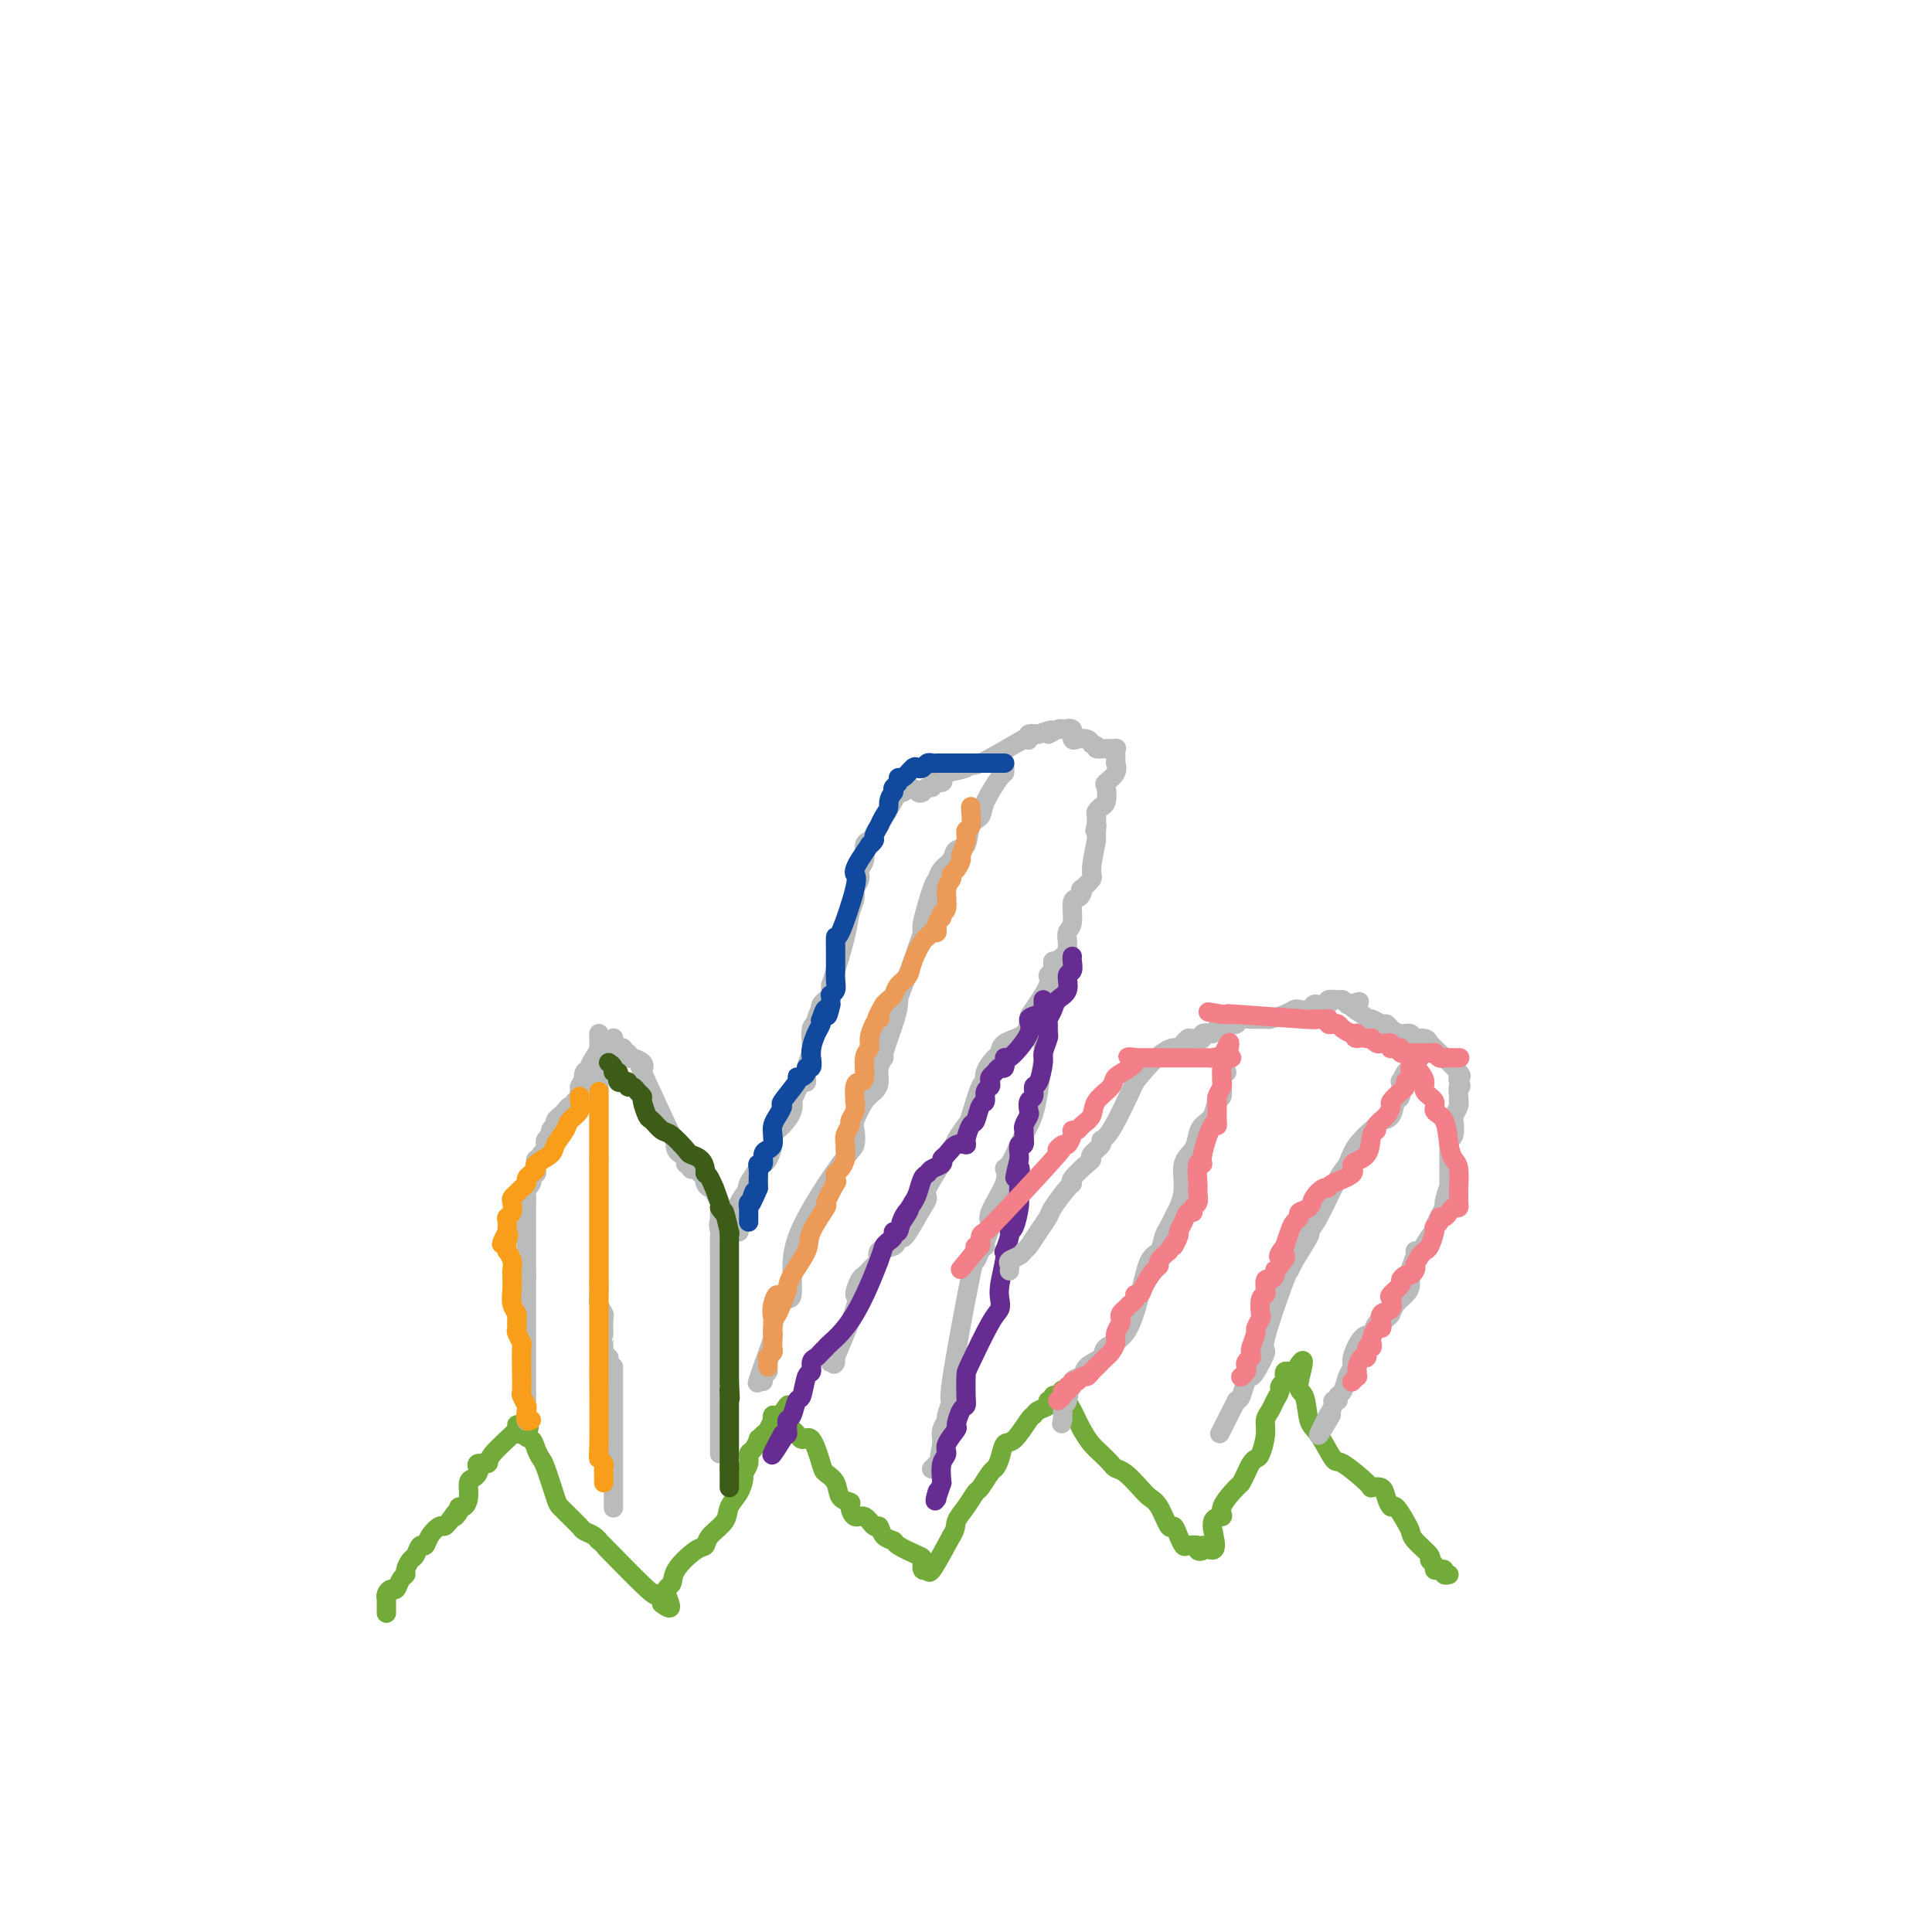 <svg viewBox='0 0 400 400' version='1.1' xmlns='http://www.w3.org/2000/svg' xmlns:xlink='http://www.w3.org/1999/xlink'><g fill='none' stroke='#73AB3A' stroke-width='4' stroke-linecap='round' stroke-linejoin='round'><path d='M80,334c-0.000,-0.341 -0.001,-0.683 0,-1c0.001,-0.317 0.003,-0.611 0,-1c-0.003,-0.389 -0.012,-0.873 0,-1c0.012,-0.127 0.044,0.103 0,0c-0.044,-0.103 -0.166,-0.539 0,-1c0.166,-0.461 0.618,-0.949 1,-1c0.382,-0.051 0.694,0.333 1,0c0.306,-0.333 0.607,-1.383 1,-2c0.393,-0.617 0.879,-0.800 1,-1c0.121,-0.200 -0.122,-0.416 0,-1c0.122,-0.584 0.609,-1.535 1,-2c0.391,-0.465 0.686,-0.444 1,-1c0.314,-0.556 0.647,-1.689 1,-2c0.353,-0.311 0.724,0.201 1,0c0.276,-0.201 0.455,-1.116 1,-2c0.545,-0.884 1.454,-1.738 2,-2c0.546,-0.262 0.727,0.068 1,0c0.273,-0.068 0.636,-0.534 1,-1'/><path d='M93,315c2.174,-3.123 1.108,-1.430 1,-1c-0.108,0.430 0.741,-0.403 1,-1c0.259,-0.597 -0.071,-0.958 0,-1c0.071,-0.042 0.545,0.234 1,0c0.455,-0.234 0.893,-0.980 1,-2c0.107,-1.020 -0.117,-2.316 0,-3c0.117,-0.684 0.575,-0.757 1,-1c0.425,-0.243 0.816,-0.656 1,-1c0.184,-0.344 0.159,-0.618 0,-1c-0.159,-0.382 -0.454,-0.873 0,-1c0.454,-0.127 1.656,0.109 2,0c0.344,-0.109 -0.171,-0.562 1,-2c1.171,-1.438 4.026,-3.860 5,-5c0.974,-1.140 0.065,-0.996 0,-1c-0.065,-0.004 0.713,-0.155 1,0c0.287,0.155 0.082,0.616 0,1c-0.082,0.384 -0.041,0.692 0,1'/><path d='M108,297c2.499,-2.821 1.246,-0.873 1,0c-0.246,0.873 0.515,0.672 1,1c0.485,0.328 0.692,1.186 1,2c0.308,0.814 0.715,1.583 1,2c0.285,0.417 0.447,0.483 1,2c0.553,1.517 1.495,4.487 2,6c0.505,1.513 0.572,1.571 1,2c0.428,0.429 1.216,1.230 2,2c0.784,0.770 1.564,1.508 2,2c0.436,0.492 0.527,0.739 1,1c0.473,0.261 1.327,0.535 2,1c0.673,0.465 1.165,1.122 1,1c-0.165,-0.122 -0.986,-1.024 1,1c1.986,2.024 6.781,6.973 9,9c2.219,2.027 1.863,1.131 2,1c0.137,-0.131 0.768,0.503 1,1c0.232,0.497 0.066,0.856 0,1c-0.066,0.144 -0.033,0.072 0,0'/><path d='M137,332c3.106,2.421 1.372,-0.527 1,-2c-0.372,-1.473 0.619,-1.472 1,-2c0.381,-0.528 0.151,-1.586 1,-3c0.849,-1.414 2.776,-3.183 4,-4c1.224,-0.817 1.746,-0.683 2,-1c0.254,-0.317 0.240,-1.087 1,-2c0.760,-0.913 2.294,-1.970 3,-3c0.706,-1.030 0.586,-2.033 1,-3c0.414,-0.967 1.364,-1.898 2,-3c0.636,-1.102 0.958,-2.374 1,-3c0.042,-0.626 -0.195,-0.606 0,-1c0.195,-0.394 0.822,-1.201 1,-2c0.178,-0.799 -0.093,-1.591 0,-2c0.093,-0.409 0.549,-0.437 1,-1c0.451,-0.563 0.895,-1.661 1,-2c0.105,-0.339 -0.129,0.082 0,0c0.129,-0.082 0.622,-0.667 1,-1c0.378,-0.333 0.640,-0.412 1,-1c0.360,-0.588 0.818,-1.683 1,-2c0.182,-0.317 0.087,0.146 0,0c-0.087,-0.146 -0.168,-0.899 0,-1c0.168,-0.101 0.584,0.449 1,1'/><path d='M161,294c3.844,-5.962 1.454,-1.868 1,0c-0.454,1.868 1.029,1.508 2,2c0.971,0.492 1.430,1.835 2,2c0.570,0.165 1.251,-0.849 2,0c0.749,0.849 1.567,3.562 2,5c0.433,1.438 0.479,1.602 1,2c0.521,0.398 1.515,1.029 2,2c0.485,0.971 0.461,2.282 1,3c0.539,0.718 1.639,0.841 2,1c0.361,0.159 -0.019,0.352 0,1c0.019,0.648 0.438,1.749 1,2c0.562,0.251 1.268,-0.350 2,0c0.732,0.350 1.488,1.651 2,2c0.512,0.349 0.778,-0.253 1,0c0.222,0.253 0.399,1.362 1,2c0.601,0.638 1.624,0.806 2,1c0.376,0.194 0.104,0.415 1,1c0.896,0.585 2.959,1.535 4,2c1.041,0.465 1.061,0.445 1,1c-0.061,0.555 -0.202,1.685 0,2c0.202,0.315 0.747,-0.184 1,0c0.253,0.184 0.215,1.053 1,0c0.785,-1.053 2.392,-4.026 4,-7'/><path d='M197,318c1.064,-1.628 0.723,-2.198 1,-3c0.277,-0.802 1.173,-1.835 2,-3c0.827,-1.165 1.584,-2.460 2,-3c0.416,-0.540 0.492,-0.324 1,-1c0.508,-0.676 1.447,-2.244 2,-3c0.553,-0.756 0.719,-0.700 1,-1c0.281,-0.300 0.677,-0.955 1,-2c0.323,-1.045 0.571,-2.479 1,-3c0.429,-0.521 1.037,-0.128 2,-1c0.963,-0.872 2.281,-3.008 3,-4c0.719,-0.992 0.838,-0.839 1,-1c0.162,-0.161 0.368,-0.635 1,-1c0.632,-0.365 1.689,-0.620 2,-1c0.311,-0.380 -0.123,-0.886 0,-1c0.123,-0.114 0.804,0.162 1,0c0.196,-0.162 -0.092,-0.762 0,-1c0.092,-0.238 0.565,-0.113 1,0c0.435,0.113 0.834,0.215 1,0c0.166,-0.215 0.100,-0.745 0,-1c-0.100,-0.255 -0.234,-0.234 0,0c0.234,0.234 0.836,0.682 1,1c0.164,0.318 -0.111,0.508 0,1c0.111,0.492 0.607,1.286 1,2c0.393,0.714 0.684,1.347 1,2c0.316,0.653 0.658,1.327 1,2'/><path d='M224,296c0.980,1.670 1.430,2.343 2,3c0.570,0.657 1.259,1.296 2,2c0.741,0.704 1.536,1.474 2,2c0.464,0.526 0.599,0.810 1,1c0.401,0.190 1.067,0.287 2,1c0.933,0.713 2.134,2.042 3,3c0.866,0.958 1.398,1.544 2,2c0.602,0.456 1.275,0.781 2,2c0.725,1.219 1.502,3.332 2,4c0.498,0.668 0.716,-0.109 1,0c0.284,0.109 0.636,1.105 1,2c0.364,0.895 0.742,1.691 1,2c0.258,0.309 0.395,0.133 1,0c0.605,-0.133 1.678,-0.221 2,0c0.322,0.221 -0.106,0.752 0,1c0.106,0.248 0.744,0.214 1,0c0.256,-0.214 0.128,-0.607 0,-1'/><path d='M249,320c4.187,2.912 2.154,-1.807 2,-4c-0.154,-2.193 1.569,-1.861 2,-2c0.431,-0.139 -0.432,-0.748 0,-2c0.432,-1.252 2.157,-3.148 3,-4c0.843,-0.852 0.803,-0.659 1,-1c0.197,-0.341 0.631,-1.214 1,-2c0.369,-0.786 0.672,-1.484 1,-2c0.328,-0.516 0.679,-0.848 1,-1c0.321,-0.152 0.610,-0.123 1,-1c0.390,-0.877 0.879,-2.658 1,-4c0.121,-1.342 -0.126,-2.243 0,-3c0.126,-0.757 0.626,-1.370 1,-2c0.374,-0.630 0.622,-1.278 1,-2c0.378,-0.722 0.886,-1.518 1,-2c0.114,-0.482 -0.165,-0.650 0,-1c0.165,-0.350 0.776,-0.882 1,-1c0.224,-0.118 0.063,0.179 0,0c-0.063,-0.179 -0.028,-0.832 0,-1c0.028,-0.168 0.049,0.151 0,0c-0.049,-0.151 -0.167,-0.771 0,-1c0.167,-0.229 0.619,-0.065 1,0c0.381,0.065 0.690,0.033 1,0'/><path d='M268,284c3.116,-5.224 1.406,-0.285 1,2c-0.406,2.285 0.493,1.915 1,3c0.507,1.085 0.624,3.625 1,5c0.376,1.375 1.013,1.584 2,3c0.987,1.416 2.324,4.038 3,5c0.676,0.962 0.692,0.263 2,1c1.308,0.737 3.909,2.910 5,4c1.091,1.090 0.673,1.099 1,1c0.327,-0.099 1.401,-0.304 2,0c0.599,0.304 0.724,1.117 1,2c0.276,0.883 0.701,1.835 1,2c0.299,0.165 0.470,-0.457 1,0c0.530,0.457 1.419,1.992 2,3c0.581,1.008 0.853,1.488 1,2c0.147,0.512 0.168,1.055 1,2c0.832,0.945 2.474,2.292 3,3c0.526,0.708 -0.065,0.777 0,1c0.065,0.223 0.787,0.599 1,1c0.213,0.401 -0.083,0.825 0,1c0.083,0.175 0.544,0.099 1,0c0.456,-0.099 0.906,-0.222 1,0c0.094,0.222 -0.167,0.791 0,1c0.167,0.209 0.762,0.060 1,0c0.238,-0.060 0.119,-0.030 0,0'/></g>
<g fill='none' stroke='#BABBBB' stroke-width='4' stroke-linecap='round' stroke-linejoin='round'><path d='M109,294c0.000,0.172 0.000,0.344 0,0c0.000,-0.344 0.000,-1.206 0,-2c0.000,-0.794 -0.000,-1.522 0,-2c0.000,-0.478 -0.000,-0.706 0,-1c0.000,-0.294 0.000,-0.653 0,-1c-0.000,-0.347 -0.000,-0.684 0,-1c0.000,-0.316 0.000,-0.613 0,-1c0.000,-0.387 0.000,-0.863 0,-1c-0.000,-0.137 -0.000,0.065 0,0c0.000,-0.065 0.000,-0.399 0,-1c-0.000,-0.601 0.000,-1.471 0,-2c-0.000,-0.529 0.000,-0.719 0,-1c0.000,-0.281 0.000,-0.653 0,-1c0.000,-0.347 -0.000,-0.670 0,-1c0.000,-0.330 0.000,-0.666 0,-1c0.000,-0.334 0.000,-0.665 0,-1c0.000,-0.335 0.000,-0.675 0,-1c0.000,-0.325 0.000,-0.635 0,-1c0.000,-0.365 0.000,-0.784 0,-1c0.000,-0.216 0.000,-0.229 0,-1c0.000,-0.771 0.000,-2.301 0,-3c0.000,-0.699 0.000,-0.569 0,-1c0.000,-0.431 0.000,-1.425 0,-2c0.000,-0.575 0.000,-0.732 0,-1c0.000,-0.268 -0.000,-0.648 0,-1c0.000,-0.352 0.000,-0.676 0,-1'/><path d='M109,264c0.000,-4.897 0.000,-2.139 0,-1c0.000,1.139 -0.000,0.661 0,0c0.000,-0.661 -0.000,-1.503 0,-2c0.000,-0.497 0.000,-0.647 0,-1c-0.000,-0.353 -0.000,-0.908 0,-1c0.000,-0.092 0.000,0.279 0,0c0.000,-0.279 0.000,-1.208 0,-2c-0.000,-0.792 -0.000,-1.447 0,-2c0.000,-0.553 0.000,-1.004 0,-2c-0.000,-0.996 0.000,-2.537 0,-3c-0.000,-0.463 0.000,0.154 0,0c0.000,-0.154 0.000,-1.077 0,-2'/><path d='M109,248c-0.060,-2.879 -0.208,-2.077 0,-2c0.208,0.077 0.774,-0.570 1,-1c0.226,-0.430 0.113,-0.641 0,-1c-0.113,-0.359 -0.226,-0.866 0,-1c0.226,-0.134 0.792,0.104 1,0c0.208,-0.104 0.060,-0.549 0,-1c-0.060,-0.451 -0.031,-0.909 0,-1c0.031,-0.091 0.065,0.183 0,0c-0.065,-0.183 -0.228,-0.824 0,-1c0.228,-0.176 0.846,0.111 1,0c0.154,-0.111 -0.156,-0.621 0,-1c0.156,-0.379 0.778,-0.626 1,-1c0.222,-0.374 0.044,-0.873 0,-1c-0.044,-0.127 0.044,0.120 0,0c-0.044,-0.120 -0.222,-0.606 0,-1c0.222,-0.394 0.843,-0.697 1,-1c0.157,-0.303 -0.151,-0.606 0,-1c0.151,-0.394 0.762,-0.879 1,-1c0.238,-0.121 0.105,0.121 0,0c-0.105,-0.121 -0.182,-0.606 0,-1c0.182,-0.394 0.622,-0.698 1,-1c0.378,-0.302 0.693,-0.602 1,-1c0.307,-0.398 0.604,-0.893 1,-1c0.396,-0.107 0.891,0.176 1,0c0.109,-0.176 -0.167,-0.810 0,-1c0.167,-0.190 0.776,0.064 1,0c0.224,-0.064 0.064,-0.447 0,-1c-0.064,-0.553 -0.032,-1.277 0,-2'/><path d='M120,225c1.945,-3.661 1.309,-1.313 1,-1c-0.309,0.313 -0.289,-1.411 0,-2c0.289,-0.589 0.848,-0.045 1,0c0.152,0.045 -0.103,-0.410 0,-1c0.103,-0.590 0.563,-1.317 1,-2c0.437,-0.683 0.849,-1.324 1,-2c0.151,-0.676 0.040,-1.387 0,-2c-0.040,-0.613 -0.011,-1.130 0,-1c0.011,0.130 0.003,0.905 0,1c-0.003,0.095 -0.001,-0.491 0,0c0.001,0.491 0.000,2.059 0,3c-0.000,0.941 -0.000,1.254 0,2c0.000,0.746 0.000,1.923 0,3c-0.000,1.077 -0.000,2.054 0,3c0.000,0.946 0.000,1.862 0,2c-0.000,0.138 -0.000,-0.503 0,0c0.000,0.503 0.000,2.151 0,3c-0.000,0.849 -0.000,0.899 0,1c0.000,0.101 0.000,0.254 0,1c-0.000,0.746 -0.000,2.085 0,3c0.000,0.915 0.000,1.404 0,2c-0.000,0.596 -0.000,1.298 0,2'/><path d='M124,240c0.000,4.267 0.000,2.435 0,2c-0.000,-0.435 -0.000,0.526 0,1c0.000,0.474 0.000,0.461 0,1c-0.000,0.539 -0.000,1.629 0,2c0.000,0.371 0.000,0.025 0,0c-0.000,-0.025 -0.000,0.273 0,1c0.000,0.727 0.000,1.882 0,3c-0.000,1.118 -0.000,2.197 0,3c0.000,0.803 0.000,1.328 0,2c-0.000,0.672 -0.000,1.489 0,2c0.000,0.511 0.000,0.716 0,1c-0.000,0.284 -0.000,0.646 0,1c0.000,0.354 0.000,0.700 0,1c-0.000,0.300 -0.001,0.555 0,1c0.001,0.445 0.004,1.079 0,2c-0.004,0.921 -0.015,2.128 0,3c0.015,0.872 0.057,1.408 0,2c-0.057,0.592 -0.211,1.240 0,2c0.211,0.760 0.789,1.632 1,2c0.211,0.368 0.057,0.231 0,1c-0.057,0.769 -0.015,2.444 0,3c0.015,0.556 0.004,-0.006 0,0c-0.004,0.006 -0.002,0.580 0,1c0.002,0.420 0.004,0.686 0,1c-0.004,0.314 -0.015,0.676 0,1c0.015,0.324 0.057,0.612 0,1c-0.057,0.388 -0.211,0.878 0,1c0.211,0.122 0.789,-0.122 1,0c0.211,0.122 0.057,0.610 0,1c-0.057,0.390 -0.016,0.683 0,1c0.016,0.317 0.008,0.659 0,1'/><path d='M126,284c0.309,7.062 0.083,2.718 0,1c-0.083,-1.718 -0.022,-0.811 0,0c0.022,0.811 0.006,1.524 0,2c-0.006,0.476 -0.002,0.715 0,1c0.002,0.285 0.000,0.615 0,1c-0.000,0.385 -0.000,0.824 0,1c0.000,0.176 0.000,0.088 0,0'/><path d='M127,215c0.033,-0.084 0.065,-0.167 0,0c-0.065,0.167 -0.229,0.585 0,1c0.229,0.415 0.850,0.828 1,1c0.150,0.172 -0.171,0.102 0,0c0.171,-0.102 0.835,-0.237 1,0c0.165,0.237 -0.168,0.848 0,1c0.168,0.152 0.837,-0.153 1,0c0.163,0.153 -0.179,0.764 0,1c0.179,0.236 0.881,0.096 1,0c0.119,-0.096 -0.344,-0.147 0,0c0.344,0.147 1.494,0.493 2,1c0.506,0.507 0.367,1.175 0,1c-0.367,-0.175 -0.962,-1.193 0,1c0.962,2.193 3.481,7.596 6,13'/><path d='M139,235c2.094,3.499 1.331,2.248 1,2c-0.331,-0.248 -0.228,0.508 0,1c0.228,0.492 0.583,0.719 1,1c0.417,0.281 0.896,0.615 1,1c0.104,0.385 -0.165,0.821 0,1c0.165,0.179 0.766,0.099 1,0c0.234,-0.099 0.100,-0.219 0,0c-0.100,0.219 -0.167,0.776 0,1c0.167,0.224 0.567,0.116 1,0c0.433,-0.116 0.900,-0.239 1,0c0.100,0.239 -0.167,0.838 0,1c0.167,0.162 0.767,-0.115 1,0c0.233,0.115 0.100,0.621 0,1c-0.100,0.379 -0.167,0.630 0,1c0.167,0.370 0.566,0.860 1,1c0.434,0.140 0.901,-0.069 1,0c0.099,0.069 -0.170,0.416 0,1c0.170,0.584 0.777,1.404 1,2c0.223,0.596 0.060,0.968 0,1c-0.060,0.032 -0.017,-0.277 0,0c0.017,0.277 0.009,1.138 0,2'/><path d='M149,252c1.547,2.737 0.415,1.081 0,1c-0.415,-0.081 -0.111,1.414 0,2c0.111,0.586 0.030,0.264 0,1c-0.030,0.736 -0.008,2.532 0,4c0.008,1.468 0.002,2.609 0,3c-0.002,0.391 -0.001,0.031 0,1c0.001,0.969 0.000,3.267 0,4c-0.000,0.733 -0.000,-0.100 0,0c0.000,0.100 0.000,1.132 0,2c-0.000,0.868 -0.000,1.571 0,2c0.000,0.429 0.000,0.584 0,1c-0.000,0.416 -0.000,1.094 0,2c0.000,0.906 0.000,2.042 0,3c-0.000,0.958 -0.000,1.740 0,2c0.000,0.260 0.000,-0.001 0,1c-0.000,1.001 -0.000,3.266 0,4c0.000,0.734 0.000,-0.062 0,0c-0.000,0.062 -0.000,0.984 0,2c0.000,1.016 0.000,2.128 0,3c-0.000,0.872 -0.000,1.504 0,2c0.000,0.496 0.000,0.854 0,2c-0.000,1.146 -0.000,3.078 0,4c0.000,0.922 0.000,0.835 0,1c-0.000,0.165 -0.000,0.583 0,1c0.000,0.417 0.000,0.833 0,1c-0.000,0.167 0.000,0.083 0,0'/><path d='M127,283c0.000,0.307 0.000,0.614 0,1c0.000,0.386 -0.000,0.851 0,1c0.000,0.149 0.000,-0.016 0,0c-0.000,0.016 0.000,0.215 0,1c0.000,0.785 -0.000,2.155 0,3c0.000,0.845 0.000,1.163 0,1c-0.000,-0.163 0.000,-0.809 0,0c0.000,0.809 -0.000,3.071 0,4c0.000,0.929 0.000,0.525 0,1c-0.000,0.475 0.000,1.829 0,3c0.000,1.171 0.000,2.159 0,3c0.000,0.841 -0.000,1.536 0,2c0.000,0.464 0.000,0.698 0,1c0.000,0.302 -0.000,0.672 0,1c0.000,0.328 0.000,0.613 0,1c0.000,0.387 0.000,0.876 0,1c0.000,0.124 0.000,-0.117 0,0c0.000,0.117 0.000,0.592 0,1c0.000,0.408 0.000,0.750 0,1c0.000,0.250 0.000,0.407 0,1c0.000,0.593 0.000,1.621 0,2c0.000,0.379 -0.000,0.108 0,0c0.000,-0.108 0.000,-0.054 0,0'/><path d='M153,255c-0.001,0.030 -0.002,0.060 0,0c0.002,-0.060 0.008,-0.209 0,-1c-0.008,-0.791 -0.030,-2.222 0,-3c0.030,-0.778 0.111,-0.903 0,-1c-0.111,-0.097 -0.415,-0.166 0,-1c0.415,-0.834 1.550,-2.433 2,-3c0.450,-0.567 0.214,-0.100 0,0c-0.214,0.100 -0.407,-0.165 0,-1c0.407,-0.835 1.414,-2.240 2,-3c0.586,-0.760 0.751,-0.874 1,-1c0.249,-0.126 0.582,-0.263 1,-1c0.418,-0.737 0.922,-2.073 1,-3c0.078,-0.927 -0.268,-1.446 0,-2c0.268,-0.554 1.150,-1.145 2,-2c0.850,-0.855 1.668,-1.974 2,-3c0.332,-1.026 0.179,-1.958 0,-2c-0.179,-0.042 -0.384,0.806 0,0c0.384,-0.806 1.357,-3.264 2,-4c0.643,-0.736 0.956,0.251 1,0c0.044,-0.251 -0.182,-1.741 0,-3c0.182,-1.259 0.770,-2.286 1,-3c0.230,-0.714 0.100,-1.115 0,-2c-0.100,-0.885 -0.172,-2.253 0,-3c0.172,-0.747 0.586,-0.874 1,-1'/><path d='M169,212c2.415,-6.831 0.454,-2.407 0,-1c-0.454,1.407 0.600,-0.201 1,-1c0.400,-0.799 0.146,-0.788 0,-1c-0.146,-0.212 -0.183,-0.648 0,-1c0.183,-0.352 0.585,-0.619 1,-1c0.415,-0.381 0.843,-0.875 1,-1c0.157,-0.125 0.042,0.120 0,0c-0.042,-0.120 -0.012,-0.606 0,-1c0.012,-0.394 0.006,-0.697 0,-1'/><path d='M172,204c1.100,-3.241 2.351,-7.344 3,-10c0.649,-2.656 0.695,-3.867 1,-5c0.305,-1.133 0.870,-2.189 1,-3c0.130,-0.811 -0.176,-1.377 0,-2c0.176,-0.623 0.835,-1.304 1,-2c0.165,-0.696 -0.162,-1.406 0,-2c0.162,-0.594 0.815,-1.071 1,-2c0.185,-0.929 -0.099,-2.308 0,-3c0.099,-0.692 0.579,-0.696 1,-1c0.421,-0.304 0.783,-0.906 2,-3c1.217,-2.094 3.289,-5.679 4,-7c0.711,-1.321 0.060,-0.377 0,0c-0.060,0.377 0.470,0.189 1,0'/><path d='M187,164c1.853,-1.697 2.487,-0.440 3,0c0.513,0.440 0.906,0.061 1,0c0.094,-0.061 -0.111,0.195 0,0c0.111,-0.195 0.537,-0.840 1,-1c0.463,-0.160 0.961,0.164 1,0c0.039,-0.164 -0.382,-0.817 0,-1c0.382,-0.183 1.567,0.103 2,0c0.433,-0.103 0.115,-0.597 0,-1c-0.115,-0.403 -0.026,-0.715 1,-1c1.026,-0.285 2.989,-0.542 4,-1c1.011,-0.458 1.070,-1.117 1,-1c-0.070,0.117 -0.269,1.008 2,0c2.269,-1.008 7.006,-3.917 9,-5c1.994,-1.083 1.246,-0.342 1,0c-0.246,0.342 0.011,0.284 0,0c-0.011,-0.284 -0.289,-0.796 0,-1c0.289,-0.204 1.144,-0.102 2,0'/><path d='M215,152c4.670,-1.793 2.346,-0.277 2,0c-0.346,0.277 1.284,-0.686 2,-1c0.716,-0.314 0.516,0.021 1,0c0.484,-0.021 1.653,-0.399 2,0c0.347,0.399 -0.128,1.575 0,2c0.128,0.425 0.857,0.100 1,0c0.143,-0.100 -0.302,0.025 0,0c0.302,-0.025 1.351,-0.199 2,0c0.649,0.199 0.900,0.771 1,1c0.100,0.229 0.050,0.114 0,0'/><path d='M226,154c1.839,0.537 0.938,0.879 1,1c0.062,0.121 1.088,0.021 2,0c0.912,-0.021 1.708,0.037 2,0c0.292,-0.037 0.078,-0.169 0,0c-0.078,0.169 -0.019,0.639 0,1c0.019,0.361 -0.002,0.612 0,1c0.002,0.388 0.029,0.914 0,1c-0.029,0.086 -0.112,-0.268 0,0c0.112,0.268 0.418,1.158 0,2c-0.418,0.842 -1.561,1.636 -2,2c-0.439,0.364 -0.174,0.297 0,1c0.174,0.703 0.257,2.177 0,3c-0.257,0.823 -0.853,0.994 -1,1c-0.147,0.006 0.157,-0.153 0,0c-0.157,0.153 -0.774,0.618 -1,1c-0.226,0.382 -0.061,0.680 0,1c0.061,0.320 0.017,0.663 0,1c-0.017,0.337 -0.009,0.669 0,1'/><path d='M227,171c-0.619,2.121 -0.166,0.424 0,0c0.166,-0.424 0.045,0.424 0,1c-0.045,0.576 -0.013,0.879 0,1c0.013,0.121 0.006,0.061 0,0'/><path d='M227,174c-0.483,2.372 -0.966,4.743 -1,6c-0.034,1.257 0.380,1.398 0,2c-0.380,0.602 -1.556,1.664 -2,2c-0.444,0.336 -0.156,-0.054 0,0c0.156,0.054 0.182,0.552 0,1c-0.182,0.448 -0.570,0.845 -1,1c-0.430,0.155 -0.900,0.069 -1,1c-0.100,0.931 0.170,2.879 0,4c-0.170,1.121 -0.780,1.413 -1,2c-0.220,0.587 -0.049,1.467 0,2c0.049,0.533 -0.024,0.720 0,1c0.024,0.280 0.146,0.655 0,1c-0.146,0.345 -0.560,0.660 -1,1c-0.440,0.340 -0.906,0.706 -1,1c-0.094,0.294 0.185,0.516 0,1c-0.185,0.484 -0.833,1.229 -1,2c-0.167,0.771 0.148,1.567 0,2c-0.148,0.433 -0.758,0.501 -1,2c-0.242,1.499 -0.117,4.428 0,6c0.117,1.572 0.227,1.785 0,2c-0.227,0.215 -0.792,0.431 -1,1c-0.208,0.569 -0.058,1.492 0,2c0.058,0.508 0.026,0.600 0,1c-0.026,0.400 -0.045,1.108 0,1c0.045,-0.108 0.156,-1.031 0,0c-0.156,1.031 -0.578,4.015 -1,7'/><path d='M215,226c-0.711,4.574 -1.487,6.009 -2,7c-0.513,0.991 -0.761,1.539 -1,2c-0.239,0.461 -0.468,0.834 -1,2c-0.532,1.166 -1.367,3.126 -2,4c-0.633,0.874 -1.063,0.661 -1,1c0.063,0.339 0.620,1.229 0,3c-0.620,1.771 -2.418,4.423 -3,6c-0.582,1.577 0.050,2.079 0,3c-0.050,0.921 -0.784,2.261 -1,3c-0.216,0.739 0.084,0.876 0,1c-0.084,0.124 -0.554,0.233 -1,1c-0.446,0.767 -0.870,2.192 -1,2c-0.130,-0.192 0.033,-2.000 -1,3c-1.033,5.000 -3.261,16.809 -4,22c-0.739,5.191 0.012,3.763 0,4c-0.012,0.237 -0.788,2.140 -1,3c-0.212,0.860 0.139,0.678 0,1c-0.139,0.322 -0.769,1.148 -1,2c-0.231,0.852 -0.062,1.729 0,2c0.062,0.271 0.018,-0.066 0,0c-0.018,0.066 -0.009,0.533 0,1'/><path d='M195,299c-0.924,5.305 -0.232,1.067 0,0c0.232,-1.067 0.006,1.038 0,2c-0.006,0.962 0.208,0.780 0,1c-0.208,0.220 -0.839,0.843 -1,1c-0.161,0.157 0.149,-0.150 0,0c-0.149,0.150 -0.757,0.757 -1,1c-0.243,0.243 -0.122,0.121 0,0'/><path d='M208,158c-0.007,0.305 -0.014,0.610 0,1c0.014,0.390 0.049,0.865 0,1c-0.049,0.135 -0.183,-0.068 -1,1c-0.817,1.068 -2.317,3.409 -3,5c-0.683,1.591 -0.549,2.432 -1,3c-0.451,0.568 -1.486,0.862 -2,2c-0.514,1.138 -0.505,3.121 -1,4c-0.495,0.879 -1.493,0.653 -2,1c-0.507,0.347 -0.522,1.267 -1,2c-0.478,0.733 -1.420,1.280 -2,2c-0.580,0.720 -0.800,1.614 -1,2c-0.200,0.386 -0.382,0.265 -1,2c-0.618,1.735 -1.674,5.327 -2,7c-0.326,1.673 0.078,1.428 0,2c-0.078,0.572 -0.636,1.962 -1,3c-0.364,1.038 -0.532,1.725 -1,3c-0.468,1.275 -1.234,3.137 -2,5'/><path d='M187,204c-1.162,3.465 -1.067,2.128 -1,2c0.067,-0.128 0.105,0.951 0,2c-0.105,1.049 -0.353,2.066 -1,4c-0.647,1.934 -1.692,4.784 -2,6c-0.308,1.216 0.122,0.799 0,1c-0.122,0.201 -0.797,1.020 -1,2c-0.203,0.980 0.064,2.120 0,3c-0.064,0.880 -0.461,1.500 -1,2c-0.539,0.500 -1.220,0.880 -2,2c-0.780,1.120 -1.659,2.978 -2,4c-0.341,1.022 -0.144,1.206 0,2c0.144,0.794 0.235,2.199 0,3c-0.235,0.801 -0.797,0.998 -3,4c-2.203,3.002 -6.047,8.808 -8,13c-1.953,4.192 -2.016,6.770 -2,9c0.016,2.230 0.109,4.114 0,5c-0.109,0.886 -0.421,0.775 -1,1c-0.579,0.225 -1.426,0.787 -2,2c-0.574,1.213 -0.876,3.078 -1,4c-0.124,0.922 -0.072,0.902 0,1c0.072,0.098 0.163,0.314 0,1c-0.163,0.686 -0.582,1.843 -1,3'/><path d='M159,280c-4.327,11.952 -1.145,3.833 0,1c1.145,-2.833 0.254,-0.381 0,1c-0.254,1.381 0.128,1.690 0,2c-0.128,0.310 -0.765,0.622 -1,1c-0.235,0.378 -0.067,0.822 0,1c0.067,0.178 0.034,0.089 0,0'/><path d='M218,199c-0.036,0.334 -0.073,0.667 0,1c0.073,0.333 0.254,0.665 0,1c-0.254,0.335 -0.944,0.674 -1,1c-0.056,0.326 0.521,0.639 0,2c-0.521,1.361 -2.139,3.769 -3,5c-0.861,1.231 -0.964,1.284 -1,2c-0.036,0.716 -0.003,2.096 -1,3c-0.997,0.904 -3.023,1.332 -4,2c-0.977,0.668 -0.905,1.574 -1,2c-0.095,0.426 -0.358,0.370 -1,1c-0.642,0.630 -1.662,1.946 -2,3c-0.338,1.054 0.008,1.847 0,2c-0.008,0.153 -0.369,-0.334 -1,1c-0.631,1.334 -1.531,4.488 -2,6c-0.469,1.512 -0.509,1.381 -1,2c-0.491,0.619 -1.435,1.990 -2,3c-0.565,1.010 -0.751,1.661 -1,2c-0.249,0.339 -0.560,0.366 -1,1c-0.440,0.634 -1.010,1.874 -1,2c0.010,0.126 0.601,-0.863 0,0c-0.601,0.863 -2.392,3.579 -3,5c-0.608,1.421 -0.031,1.549 0,2c0.031,0.451 -0.485,1.226 -1,2'/><path d='M191,250c-5.025,8.992 -4.088,5.972 -4,5c0.088,-0.972 -0.672,0.106 -1,1c-0.328,0.894 -0.224,1.606 -1,2c-0.776,0.394 -2.431,0.471 -3,1c-0.569,0.529 -0.052,1.512 0,2c0.052,0.488 -0.360,0.482 -1,1c-0.640,0.518 -1.507,1.559 -2,2c-0.493,0.441 -0.611,0.282 -1,1c-0.389,0.718 -1.050,2.311 -1,3c0.050,0.689 0.812,0.472 0,3c-0.812,2.528 -3.197,7.801 -4,10c-0.803,2.199 -0.024,1.323 0,1c0.024,-0.323 -0.707,-0.092 -1,0c-0.293,0.092 -0.146,0.046 0,0'/></g>
<g fill='none' stroke='#672C91' stroke-width='4' stroke-linecap='round' stroke-linejoin='round'><path d='M222,198c-0.034,0.206 -0.069,0.411 0,1c0.069,0.589 0.240,1.561 0,2c-0.240,0.439 -0.891,0.345 -1,1c-0.109,0.655 0.325,2.058 0,3c-0.325,0.942 -1.408,1.423 -2,2c-0.592,0.577 -0.694,1.252 -1,2c-0.306,0.748 -0.818,1.570 -1,2c-0.182,0.430 -0.034,0.469 0,1c0.034,0.531 -0.046,1.554 0,2c0.046,0.446 0.219,0.314 0,1c-0.219,0.686 -0.828,2.191 -1,3c-0.172,0.809 0.094,0.923 0,2c-0.094,1.077 -0.547,3.119 -1,4c-0.453,0.881 -0.905,0.602 -1,1c-0.095,0.398 0.167,1.472 0,2c-0.167,0.528 -0.763,0.509 -1,1c-0.237,0.491 -0.116,1.492 0,2c0.116,0.508 0.228,0.522 0,1c-0.228,0.478 -0.797,1.419 -1,2c-0.203,0.581 -0.040,0.803 0,1c0.040,0.197 -0.042,0.368 0,1c0.042,0.632 0.207,1.726 0,2c-0.207,0.274 -0.787,-0.272 -1,0c-0.213,0.272 -0.061,1.364 0,2c0.061,0.636 0.030,0.818 0,1'/><path d='M211,240c-1.703,6.813 -0.459,2.845 0,2c0.459,-0.845 0.133,1.434 0,3c-0.133,1.566 -0.073,2.420 0,3c0.073,0.580 0.159,0.885 0,2c-0.159,1.115 -0.565,3.040 -1,4c-0.435,0.960 -0.900,0.954 -1,1c-0.100,0.046 0.166,0.144 0,1c-0.166,0.856 -0.763,2.470 -1,3c-0.237,0.530 -0.115,-0.023 0,0c0.115,0.023 0.223,0.623 0,2c-0.223,1.377 -0.778,3.532 -1,5c-0.222,1.468 -0.112,2.250 0,3c0.112,0.750 0.226,1.468 0,2c-0.226,0.532 -0.792,0.878 -2,3c-1.208,2.122 -3.058,6.019 -4,8c-0.942,1.981 -0.975,2.044 -1,3c-0.025,0.956 -0.043,2.803 0,4c0.043,1.197 0.147,1.742 0,2c-0.147,0.258 -0.546,0.229 -1,1c-0.454,0.771 -0.962,2.340 -1,3c-0.038,0.660 0.396,0.409 0,1c-0.396,0.591 -1.622,2.024 -2,3c-0.378,0.976 0.090,1.493 0,2c-0.090,0.507 -0.740,1.002 -1,2c-0.260,0.998 -0.130,2.499 0,4'/><path d='M195,307c-2.083,6.274 -1.292,2.958 -1,2c0.292,-0.958 0.083,0.440 0,1c-0.083,0.560 -0.042,0.280 0,0'/><path d='M216,207c-0.012,0.335 -0.024,0.670 0,1c0.024,0.330 0.083,0.654 0,1c-0.083,0.346 -0.310,0.714 -1,1c-0.690,0.286 -1.844,0.491 -2,1c-0.156,0.509 0.687,1.323 0,3c-0.687,1.677 -2.905,4.218 -4,5c-1.095,0.782 -1.068,-0.194 -1,0c0.068,0.194 0.176,1.557 0,2c-0.176,0.443 -0.634,-0.036 -1,0c-0.366,0.036 -0.638,0.586 -1,1c-0.362,0.414 -0.814,0.693 -1,1c-0.186,0.307 -0.105,0.643 0,1c0.105,0.357 0.235,0.734 0,1c-0.235,0.266 -0.836,0.423 -1,1c-0.164,0.577 0.110,1.576 0,2c-0.110,0.424 -0.602,0.272 -1,1c-0.398,0.728 -0.701,2.337 -1,3c-0.299,0.663 -0.594,0.381 -1,1c-0.406,0.619 -0.922,2.141 -1,3c-0.078,0.859 0.282,1.056 0,1c-0.282,-0.056 -1.207,-0.366 -2,0c-0.793,0.366 -1.455,1.408 -2,2c-0.545,0.592 -0.972,0.734 -1,1c-0.028,0.266 0.343,0.655 0,1c-0.343,0.345 -1.401,0.645 -2,1c-0.599,0.355 -0.738,0.765 -1,1c-0.262,0.235 -0.648,0.294 -1,1c-0.352,0.706 -0.672,2.059 -1,3c-0.328,0.941 -0.664,1.471 -1,2'/><path d='M189,249c-4.354,6.939 -1.740,3.288 -1,2c0.740,-1.288 -0.393,-0.213 -1,1c-0.607,1.213 -0.688,2.563 -1,3c-0.312,0.437 -0.854,-0.039 -1,0c-0.146,0.039 0.105,0.592 0,1c-0.105,0.408 -0.564,0.670 -1,1c-0.436,0.330 -0.848,0.729 -1,1c-0.152,0.271 -0.044,0.415 -1,3c-0.956,2.585 -2.977,7.610 -5,11c-2.023,3.390 -4.049,5.145 -5,6c-0.951,0.855 -0.828,0.811 -1,1c-0.172,0.189 -0.637,0.611 -1,1c-0.363,0.389 -0.622,0.746 -1,1c-0.378,0.254 -0.875,0.405 -1,1c-0.125,0.595 0.121,1.634 0,2c-0.121,0.366 -0.611,0.059 -1,1c-0.389,0.941 -0.679,3.131 -1,4c-0.321,0.869 -0.675,0.418 -1,1c-0.325,0.582 -0.622,2.198 -1,3c-0.378,0.802 -0.836,0.789 -1,1c-0.164,0.211 -0.034,0.644 0,1c0.034,0.356 -0.029,0.634 0,1c0.029,0.366 0.151,0.819 0,1c-0.151,0.181 -0.576,0.091 -1,0'/><path d='M162,297c-4.200,7.689 -1.200,2.911 0,1c1.200,-1.911 0.600,-0.956 0,0'/></g>
<g fill='none' stroke='#EC9A57' stroke-width='4' stroke-linecap='round' stroke-linejoin='round'><path d='M201,167c-0.033,0.103 -0.065,0.206 0,1c0.065,0.794 0.228,2.277 0,3c-0.228,0.723 -0.849,0.684 -1,1c-0.151,0.316 0.166,0.988 0,2c-0.166,1.012 -0.814,2.365 -1,3c-0.186,0.635 0.090,0.552 0,1c-0.090,0.448 -0.545,1.427 -1,2c-0.455,0.573 -0.911,0.741 -1,1c-0.089,0.259 0.187,0.609 0,1c-0.187,0.391 -0.839,0.825 -1,2c-0.161,1.175 0.168,3.093 0,4c-0.168,0.907 -0.832,0.802 -1,1c-0.168,0.198 0.162,0.698 0,1c-0.162,0.302 -0.816,0.407 -1,1c-0.184,0.593 0.101,1.674 0,2c-0.101,0.326 -0.589,-0.103 -1,0c-0.411,0.103 -0.744,0.737 -1,1c-0.256,0.263 -0.436,0.154 -1,1c-0.564,0.846 -1.513,2.646 -2,4c-0.487,1.354 -0.512,2.261 -1,3c-0.488,0.739 -1.440,1.312 -2,2c-0.560,0.688 -0.728,1.493 -1,2c-0.272,0.507 -0.649,0.716 -1,1c-0.351,0.284 -0.675,0.642 -1,1'/><path d='M183,208c-2.249,3.779 -1.372,3.226 -1,3c0.372,-0.226 0.239,-0.123 0,0c-0.239,0.123 -0.585,0.268 -1,1c-0.415,0.732 -0.899,2.052 -1,3c-0.101,0.948 0.179,1.522 0,2c-0.179,0.478 -0.818,0.858 -1,2c-0.182,1.142 0.095,3.047 0,4c-0.095,0.953 -0.560,0.955 -1,1c-0.440,0.045 -0.854,0.135 -1,1c-0.146,0.865 -0.024,2.507 0,3c0.024,0.493 -0.050,-0.164 0,0c0.050,0.164 0.224,1.147 0,2c-0.224,0.853 -0.845,1.576 -1,2c-0.155,0.424 0.155,0.550 0,1c-0.155,0.450 -0.776,1.223 -1,2c-0.224,0.777 -0.050,1.556 0,2c0.050,0.444 -0.025,0.552 0,1c0.025,0.448 0.150,1.235 0,2c-0.150,0.765 -0.574,1.507 -1,2c-0.426,0.493 -0.855,0.736 -1,1c-0.145,0.264 -0.008,0.550 0,1c0.008,0.450 -0.114,1.065 0,1c0.114,-0.065 0.464,-0.809 0,0c-0.464,0.809 -1.742,3.172 -2,4c-0.258,0.828 0.506,0.123 0,1c-0.506,0.877 -2.280,3.338 -3,5c-0.720,1.662 -0.386,2.524 -1,4c-0.614,1.476 -2.175,3.564 -3,5c-0.825,1.436 -0.912,2.218 -1,3'/><path d='M163,267c-3.486,9.566 -2.202,3.979 -2,2c0.202,-1.979 -0.678,-0.352 -1,1c-0.322,1.352 -0.085,2.428 0,3c0.085,0.572 0.019,0.641 0,1c-0.019,0.359 0.009,1.010 0,2c-0.009,0.990 -0.055,2.321 0,3c0.055,0.679 0.211,0.708 0,1c-0.211,0.292 -0.789,0.849 -1,1c-0.211,0.151 -0.057,-0.104 0,0c0.057,0.104 0.015,0.566 0,1c-0.015,0.434 -0.004,0.838 0,1c0.004,0.162 0.002,0.081 0,0'/></g>
<g fill='none' stroke='#11499F' stroke-width='4' stroke-linecap='round' stroke-linejoin='round'><path d='M208,158c-0.356,0.000 -0.711,0.000 -1,0c-0.289,-0.000 -0.510,-0.000 -1,0c-0.490,0.000 -1.248,0.000 -2,0c-0.752,-0.000 -1.497,-0.000 -2,0c-0.503,0.000 -0.764,0.000 -1,0c-0.236,-0.000 -0.445,-0.000 -1,0c-0.555,0.000 -1.454,0.000 -2,0c-0.546,-0.000 -0.738,-0.000 -1,0c-0.262,0.000 -0.595,0.000 -1,0c-0.405,-0.000 -0.882,-0.001 -1,0c-0.118,0.001 0.123,0.004 0,0c-0.123,-0.004 -0.611,-0.015 -1,0c-0.389,0.015 -0.681,0.054 -1,0c-0.319,-0.054 -0.666,-0.203 -1,0c-0.334,0.203 -0.654,0.757 -1,1c-0.346,0.243 -0.719,0.173 -1,0c-0.281,-0.173 -0.471,-0.450 -1,0c-0.529,0.450 -1.396,1.626 -2,2c-0.604,0.374 -0.945,-0.054 -1,0c-0.055,0.054 0.178,0.592 0,1c-0.178,0.408 -0.765,0.688 -1,1c-0.235,0.312 -0.117,0.656 0,1'/><path d='M185,164c-1.266,1.521 -0.932,2.323 -1,3c-0.068,0.677 -0.539,1.228 -1,2c-0.461,0.772 -0.912,1.767 -1,2c-0.088,0.233 0.189,-0.294 0,0c-0.189,0.294 -0.842,1.409 -1,2c-0.158,0.591 0.178,0.659 0,1c-0.178,0.341 -0.872,0.956 -1,1c-0.128,0.044 0.308,-0.483 0,0c-0.308,0.483 -1.361,1.977 -2,3c-0.639,1.023 -0.865,1.574 -1,2c-0.135,0.426 -0.180,0.727 0,1c0.180,0.273 0.584,0.517 0,3c-0.584,2.483 -2.156,7.206 -3,9c-0.844,1.794 -0.958,0.658 -1,1c-0.042,0.342 -0.010,2.161 0,3c0.010,0.839 -0.001,0.698 0,1c0.001,0.302 0.014,1.047 0,2c-0.014,0.953 -0.056,2.115 0,3c0.056,0.885 0.211,1.494 0,2c-0.211,0.506 -0.789,0.909 -1,1c-0.211,0.091 -0.057,-0.129 0,0c0.057,0.129 0.016,0.608 0,1c-0.016,0.392 -0.008,0.696 0,1'/><path d='M172,208c-0.940,4.279 -0.791,1.477 -1,1c-0.209,-0.477 -0.778,1.370 -1,2c-0.222,0.630 -0.098,0.041 0,0c0.098,-0.041 0.171,0.466 0,1c-0.171,0.534 -0.586,1.095 -1,2c-0.414,0.905 -0.828,2.154 -1,3c-0.172,0.846 -0.101,1.288 0,2c0.101,0.712 0.233,1.693 0,2c-0.233,0.307 -0.830,-0.062 -1,0c-0.170,0.062 0.086,0.553 0,1c-0.086,0.447 -0.516,0.850 -1,1c-0.484,0.150 -1.022,0.046 -1,0c0.022,-0.046 0.605,-0.035 0,1c-0.605,1.035 -2.397,3.092 -3,4c-0.603,0.908 -0.017,0.667 0,1c0.017,0.333 -0.534,1.241 -1,2c-0.466,0.759 -0.847,1.368 -1,2c-0.153,0.632 -0.078,1.287 0,2c0.078,0.713 0.161,1.483 0,2c-0.161,0.517 -0.565,0.782 -1,1c-0.435,0.218 -0.901,0.391 -1,1c-0.099,0.609 0.170,1.655 0,2c-0.170,0.345 -0.778,-0.010 -1,0c-0.222,0.010 -0.060,0.384 0,1c0.060,0.616 0.016,1.474 0,2c-0.016,0.526 -0.005,0.722 0,1c0.005,0.278 0.002,0.639 0,1'/><path d='M157,246c-2.563,6.056 -1.471,2.196 -1,1c0.471,-1.196 0.322,0.271 0,1c-0.322,0.729 -0.818,0.720 -1,1c-0.182,0.280 -0.049,0.849 0,1c0.049,0.151 0.013,-0.117 0,0c-0.013,0.117 -0.003,0.619 0,1c0.003,0.381 0.001,0.641 0,1c-0.001,0.359 -0.000,0.817 0,1c0.000,0.183 0.000,0.092 0,0'/></g>
<g fill='none' stroke='#F99E1B' stroke-width='4' stroke-linecap='round' stroke-linejoin='round'><path d='M124,226c0.000,0.358 0.000,0.715 0,1c0.000,0.285 0.000,0.497 0,1c-0.000,0.503 0.000,1.296 0,2c0.000,0.704 0.000,1.320 0,3c0.000,1.680 0.000,4.426 0,6c-0.000,1.574 0.000,1.978 0,2c0.000,0.022 0.000,-0.339 0,0c0.000,0.339 0.000,1.377 0,2c-0.000,0.623 0.000,0.832 0,1c0.000,0.168 -0.000,0.294 0,1c0.000,0.706 0.000,1.991 0,3c0.000,1.009 0.000,1.741 0,2c-0.000,0.259 0.000,0.043 0,1c-0.000,0.957 -0.000,3.086 0,4c0.000,0.914 0.000,0.611 0,1c0.000,0.389 -0.000,1.469 0,2c0.000,0.531 0.000,0.512 0,1c0.000,0.488 -0.000,1.481 0,2c0.000,0.519 0.000,0.563 0,1c0.000,0.437 -0.000,1.268 0,2c0.000,0.732 0.000,1.366 0,2'/><path d='M124,266c-0.000,6.534 -0.000,2.868 0,2c0.000,-0.868 0.000,1.063 0,2c-0.000,0.937 -0.000,0.881 0,1c0.000,0.119 0.000,0.413 0,1c-0.000,0.587 -0.000,1.467 0,2c0.000,0.533 0.000,0.720 0,1c-0.000,0.280 -0.000,0.655 0,1c0.000,0.345 0.000,0.661 0,1c-0.000,0.339 -0.000,0.703 0,1c0.000,0.297 0.000,0.529 0,1c-0.000,0.471 -0.001,1.183 0,2c0.001,0.817 0.004,1.738 0,2c-0.004,0.262 -0.015,-0.137 0,3c0.015,3.137 0.057,9.810 0,13c-0.057,3.190 -0.211,2.896 0,3c0.211,0.104 0.789,0.606 1,1c0.211,0.394 0.057,0.680 0,1c-0.057,0.320 -0.015,0.673 0,1c0.015,0.327 0.004,0.626 0,1c-0.004,0.374 -0.001,0.821 0,1c0.001,0.179 0.001,0.089 0,0'/><path d='M120,227c-0.057,0.246 -0.114,0.492 0,1c0.114,0.508 0.398,1.276 0,2c-0.398,0.724 -1.477,1.402 -2,2c-0.523,0.598 -0.489,1.116 -1,2c-0.511,0.884 -1.565,2.135 -2,3c-0.435,0.865 -0.250,1.345 -1,2c-0.750,0.655 -2.435,1.485 -3,2c-0.565,0.515 -0.011,0.715 0,1c0.011,0.285 -0.522,0.654 -1,1c-0.478,0.346 -0.902,0.670 -1,1c-0.098,0.330 0.131,0.665 0,1c-0.131,0.335 -0.623,0.671 -1,1c-0.377,0.329 -0.641,0.652 -1,1c-0.359,0.348 -0.814,0.723 -1,1c-0.186,0.277 -0.102,0.458 0,1c0.102,0.542 0.223,1.444 0,2c-0.223,0.556 -0.791,0.765 -1,1c-0.209,0.235 -0.060,0.496 0,1c0.060,0.504 0.030,1.252 0,2'/><path d='M105,255c-2.319,4.532 -0.618,1.861 0,1c0.618,-0.861 0.151,0.088 0,1c-0.151,0.912 0.012,1.787 0,2c-0.012,0.213 -0.199,-0.235 0,0c0.199,0.235 0.784,1.155 1,2c0.216,0.845 0.062,1.617 0,2c-0.062,0.383 -0.031,0.378 0,1c0.031,0.622 0.061,1.873 0,3c-0.061,1.127 -0.214,2.132 0,3c0.214,0.868 0.793,1.599 1,2c0.207,0.401 0.041,0.471 0,1c-0.041,0.529 0.041,1.516 0,2c-0.041,0.484 -0.207,0.466 0,1c0.207,0.534 0.787,1.619 1,2c0.213,0.381 0.061,0.057 0,1c-0.061,0.943 -0.030,3.155 0,5c0.030,1.845 0.060,3.325 0,4c-0.060,0.675 -0.208,0.545 0,1c0.208,0.455 0.774,1.495 1,2c0.226,0.505 0.112,0.476 0,1c-0.112,0.524 -0.222,1.603 0,2c0.222,0.397 0.778,0.114 1,0c0.222,-0.114 0.111,-0.057 0,0'/></g>
<g fill='none' stroke='#3D5C18' stroke-width='4' stroke-linecap='round' stroke-linejoin='round'><path d='M126,220c0.453,0.301 0.906,0.601 1,1c0.094,0.399 -0.172,0.895 0,1c0.172,0.105 0.782,-0.182 1,0c0.218,0.182 0.043,0.834 0,1c-0.043,0.166 0.045,-0.153 0,0c-0.045,0.153 -0.223,0.777 0,1c0.223,0.223 0.847,0.045 1,0c0.153,-0.045 -0.167,0.043 0,0c0.167,-0.043 0.819,-0.218 1,0c0.181,0.218 -0.110,0.830 0,1c0.110,0.170 0.621,-0.101 1,0c0.379,0.101 0.625,0.575 1,1c0.375,0.425 0.877,0.801 1,1c0.123,0.199 -0.134,0.222 0,1c0.134,0.778 0.660,2.310 1,3c0.340,0.690 0.496,0.538 1,1c0.504,0.462 1.357,1.537 2,2c0.643,0.463 1.076,0.313 2,1c0.924,0.687 2.338,2.213 3,3c0.662,0.787 0.571,0.837 1,1c0.429,0.163 1.376,0.440 2,1c0.624,0.560 0.924,1.404 1,2c0.076,0.596 -0.072,0.943 0,1c0.072,0.057 0.366,-0.177 1,1c0.634,1.177 1.610,3.765 2,5c0.390,1.235 0.195,1.118 0,1'/><path d='M149,250c0.785,1.527 0.746,0.344 1,1c0.254,0.656 0.800,3.150 1,4c0.200,0.850 0.054,0.058 0,0c-0.054,-0.058 -0.014,0.620 0,1c0.014,0.380 0.004,0.461 0,1c-0.004,0.539 -0.001,1.535 0,2c0.001,0.465 0.000,0.400 0,1c-0.000,0.600 -0.000,1.866 0,3c0.000,1.134 0.000,2.135 0,3c-0.000,0.865 -0.000,1.594 0,2c0.000,0.406 0.000,0.491 0,1c-0.000,0.509 -0.000,1.443 0,2c0.000,0.557 0.000,0.738 0,1c-0.000,0.262 -0.000,0.606 0,1c0.000,0.394 0.000,0.839 0,1c-0.000,0.161 -0.000,0.040 0,1c0.000,0.960 0.000,3.003 0,4c-0.000,0.997 -0.000,0.950 0,1c0.000,0.050 0.000,0.199 0,1c-0.000,0.801 -0.000,2.254 0,3c0.000,0.746 0.000,0.785 0,1c-0.000,0.215 -0.000,0.608 0,1'/><path d='M151,286c0.309,5.974 0.083,2.910 0,2c-0.083,-0.910 -0.022,0.335 0,1c0.022,0.665 0.006,0.749 0,1c-0.006,0.251 -0.002,0.670 0,1c0.002,0.330 0.000,0.571 0,1c-0.000,0.429 -0.000,1.046 0,2c0.000,0.954 0.000,2.245 0,3c-0.000,0.755 -0.000,0.975 0,1c0.000,0.025 0.000,-0.143 0,0c-0.000,0.143 -0.000,0.598 0,1c0.000,0.402 0.000,0.751 0,1c-0.000,0.249 -0.000,0.397 0,1c0.000,0.603 0.000,1.662 0,2c-0.000,0.338 -0.000,-0.046 0,0c0.000,0.046 0.000,0.523 0,1'/><path d='M151,304c0.000,3.193 0.000,2.175 0,2c0.000,-0.175 0.000,0.491 0,1c0.000,0.509 0.000,0.860 0,1c0.000,0.140 0.000,0.070 0,0'/></g>
<g fill='none' stroke='#BABBBB' stroke-width='4' stroke-linecap='round' stroke-linejoin='round'><path d='M209,263c-0.014,0.089 -0.029,0.178 0,0c0.029,-0.178 0.101,-0.624 0,-1c-0.101,-0.376 -0.375,-0.684 0,-1c0.375,-0.316 1.400,-0.641 2,-1c0.600,-0.359 0.775,-0.751 1,-1c0.225,-0.249 0.501,-0.354 1,-1c0.499,-0.646 1.220,-1.833 2,-3c0.780,-1.167 1.618,-2.314 2,-3c0.382,-0.686 0.309,-0.912 1,-2c0.691,-1.088 2.147,-3.037 3,-4c0.853,-0.963 1.102,-0.940 1,-1c-0.102,-0.060 -0.555,-0.205 0,-1c0.555,-0.795 2.120,-2.241 3,-3c0.880,-0.759 1.077,-0.830 1,-1c-0.077,-0.170 -0.427,-0.438 0,-1c0.427,-0.562 1.630,-1.419 2,-2c0.370,-0.581 -0.093,-0.887 0,-1c0.093,-0.113 0.741,-0.032 2,-2c1.259,-1.968 3.130,-5.984 5,-10'/><path d='M235,224c5.996,-7.631 7.985,-7.207 9,-7c1.015,0.207 1.056,0.199 1,0c-0.056,-0.199 -0.208,-0.589 0,-1c0.208,-0.411 0.778,-0.842 1,-1c0.222,-0.158 0.097,-0.043 0,0c-0.097,0.043 -0.165,0.012 0,0c0.165,-0.012 0.565,-0.007 1,0c0.435,0.007 0.907,0.016 1,0c0.093,-0.016 -0.191,-0.056 0,0c0.191,0.056 0.859,0.207 1,0c0.141,-0.207 -0.245,-0.774 0,-1c0.245,-0.226 1.123,-0.113 2,0'/><path d='M251,214c2.670,-1.714 1.345,-0.999 1,-1c-0.345,-0.001 0.290,-0.718 1,-1c0.710,-0.282 1.493,-0.128 2,0c0.507,0.128 0.736,0.231 1,0c0.264,-0.231 0.564,-0.797 1,-1c0.436,-0.203 1.010,-0.044 2,0c0.990,0.044 2.397,-0.027 3,0c0.603,0.027 0.403,0.152 1,0c0.597,-0.152 1.991,-0.580 3,-1c1.009,-0.420 1.632,-0.830 2,-1c0.368,-0.170 0.479,-0.098 1,0c0.521,0.098 1.450,0.224 2,0c0.550,-0.224 0.720,-0.796 1,-1c0.280,-0.204 0.670,-0.040 1,0c0.330,0.040 0.599,-0.042 1,0c0.401,0.042 0.933,0.210 1,0c0.067,-0.210 -0.333,-0.799 0,-1c0.333,-0.201 1.397,-0.016 2,0c0.603,0.016 0.744,-0.138 1,0c0.256,0.138 0.628,0.569 1,1'/><path d='M279,208c4.451,-1.032 1.577,-0.612 1,0c-0.577,0.612 1.141,1.417 2,2c0.859,0.583 0.859,0.943 1,1c0.141,0.057 0.422,-0.191 1,0c0.578,0.191 1.454,0.821 2,1c0.546,0.179 0.761,-0.091 1,0c0.239,0.091 0.501,0.545 1,1c0.499,0.455 1.234,0.911 2,1c0.766,0.089 1.563,-0.187 2,0c0.437,0.187 0.514,0.839 1,1c0.486,0.161 1.380,-0.168 2,0c0.620,0.168 0.965,0.833 1,1c0.035,0.167 -0.239,-0.165 1,1c1.239,1.165 3.992,3.828 5,5c1.008,1.172 0.271,0.854 0,1c-0.271,0.146 -0.078,0.756 0,1c0.078,0.244 0.039,0.122 0,0'/><path d='M302,224c0.929,1.360 0.250,0.758 0,1c-0.250,0.242 -0.071,1.326 0,2c0.071,0.674 0.033,0.938 0,1c-0.033,0.062 -0.060,-0.078 0,0c0.060,0.078 0.209,0.374 0,1c-0.209,0.626 -0.774,1.583 -1,2c-0.226,0.417 -0.113,0.293 0,1c0.113,0.707 0.226,2.245 0,3c-0.226,0.755 -0.793,0.727 -1,1c-0.207,0.273 -0.056,0.847 0,1c0.056,0.153 0.015,-0.114 0,0c-0.015,0.114 -0.004,0.608 0,1c0.004,0.392 0.001,0.682 0,1c-0.001,0.318 -0.000,0.662 0,1c0.000,0.338 0.000,0.668 0,1c-0.000,0.332 -0.000,0.666 0,1c0.000,0.334 0.000,0.667 0,1c-0.000,0.333 -0.000,0.667 0,1c0.000,0.333 0.000,0.667 0,1c-0.000,0.333 -0.000,0.667 0,1'/><path d='M300,246c-0.240,3.221 0.161,0.274 0,0c-0.161,-0.274 -0.882,2.123 -1,3c-0.118,0.877 0.368,0.232 0,1c-0.368,0.768 -1.591,2.948 -2,4c-0.409,1.052 -0.003,0.977 0,1c0.003,0.023 -0.395,0.144 -1,1c-0.605,0.856 -1.415,2.445 -2,3c-0.585,0.555 -0.943,0.074 -1,0c-0.057,-0.074 0.189,0.259 0,1c-0.189,0.741 -0.811,1.891 -1,3c-0.189,1.109 0.055,2.177 0,3c-0.055,0.823 -0.409,1.401 -1,2c-0.591,0.599 -1.419,1.220 -2,2c-0.581,0.780 -0.914,1.719 -1,2c-0.086,0.281 0.077,-0.096 0,0c-0.077,0.096 -0.392,0.666 -1,1c-0.608,0.334 -1.507,0.432 -2,1c-0.493,0.568 -0.580,1.607 -1,2c-0.420,0.393 -1.173,0.140 -2,1c-0.827,0.860 -1.728,2.832 -2,4c-0.272,1.168 0.086,1.532 0,2c-0.086,0.468 -0.616,1.039 -1,2c-0.384,0.961 -0.624,2.312 -1,3c-0.376,0.688 -0.889,0.714 -1,1c-0.111,0.286 0.180,0.834 0,1c-0.180,0.166 -0.832,-0.048 -1,0c-0.168,0.048 0.147,0.359 0,1c-0.147,0.641 -0.756,1.612 -1,2c-0.244,0.388 -0.122,0.194 0,0'/><path d='M275,293c-3.889,7.533 -1.111,2.867 0,1c1.111,-1.867 0.556,-0.933 0,0'/><path d='M292,219c-0.022,-0.214 -0.045,-0.428 0,0c0.045,0.428 0.156,1.499 0,2c-0.156,0.501 -0.581,0.433 -1,1c-0.419,0.567 -0.832,1.770 -1,2c-0.168,0.230 -0.091,-0.513 0,0c0.091,0.513 0.196,2.282 0,3c-0.196,0.718 -0.693,0.386 -1,1c-0.307,0.614 -0.425,2.175 -1,3c-0.575,0.825 -1.608,0.915 -2,1c-0.392,0.085 -0.142,0.165 -1,1c-0.858,0.835 -2.823,2.424 -4,4c-1.177,1.576 -1.567,3.140 -2,4c-0.433,0.860 -0.911,1.018 -2,3c-1.089,1.982 -2.789,5.790 -4,8c-1.211,2.210 -1.932,2.823 -2,3c-0.068,0.177 0.516,-0.081 0,1c-0.516,1.081 -2.133,3.501 -3,5c-0.867,1.499 -0.985,2.076 -1,2c-0.015,-0.076 0.074,-0.805 -1,2c-1.074,2.805 -3.310,9.145 -4,12c-0.690,2.855 0.166,2.225 0,3c-0.166,0.775 -1.354,2.953 -2,4c-0.646,1.047 -0.751,0.961 -1,1c-0.249,0.039 -0.644,0.203 -1,1c-0.356,0.797 -0.673,2.228 -1,3c-0.327,0.772 -0.663,0.886 -1,1'/><path d='M256,290c-6.000,11.833 -3.000,5.917 0,0'/><path d='M254,222c-0.422,-0.230 -0.844,-0.461 -1,0c-0.156,0.461 -0.045,1.613 0,2c0.045,0.387 0.024,0.008 0,0c-0.024,-0.008 -0.052,0.354 0,1c0.052,0.646 0.182,1.576 0,2c-0.182,0.424 -0.677,0.344 -1,1c-0.323,0.656 -0.472,2.050 -1,3c-0.528,0.950 -1.433,1.457 -2,2c-0.567,0.543 -0.796,1.122 -1,2c-0.204,0.878 -0.383,2.055 -1,3c-0.617,0.945 -1.671,1.657 -2,3c-0.329,1.343 0.066,3.317 0,5c-0.066,1.683 -0.594,3.074 -1,4c-0.406,0.926 -0.689,1.385 -1,2c-0.311,0.615 -0.649,1.385 -1,2c-0.351,0.615 -0.714,1.075 -1,2c-0.286,0.925 -0.494,2.317 -1,3c-0.506,0.683 -1.310,0.658 -2,2c-0.690,1.342 -1.268,4.050 -2,7c-0.732,2.950 -1.620,6.143 -3,8c-1.380,1.857 -3.252,2.378 -4,3c-0.748,0.622 -0.371,1.344 -1,2c-0.629,0.656 -2.263,1.247 -3,2c-0.737,0.753 -0.576,1.668 -1,2c-0.424,0.332 -1.434,0.081 -2,1c-0.566,0.919 -0.688,3.009 -1,4c-0.312,0.991 -0.815,0.882 -1,1c-0.185,0.118 -0.053,0.462 0,1c0.053,0.538 0.026,1.269 0,2'/><path d='M220,294c-0.333,1.333 -0.167,0.667 0,0'/></g>
<g fill='none' stroke='#F37F89' stroke-width='4' stroke-linecap='round' stroke-linejoin='round'><path d='M219,290c0.455,-0.301 0.911,-0.601 1,-1c0.089,-0.399 -0.187,-0.896 0,-1c0.187,-0.104 0.838,0.183 1,0c0.162,-0.183 -0.164,-0.838 0,-1c0.164,-0.162 0.817,0.168 1,0c0.183,-0.168 -0.106,-0.832 0,-1c0.106,-0.168 0.606,0.162 1,0c0.394,-0.162 0.683,-0.817 1,-1c0.317,-0.183 0.662,0.105 1,0c0.338,-0.105 0.668,-0.605 1,-1c0.332,-0.395 0.667,-0.686 1,-1c0.333,-0.314 0.662,-0.650 1,-1c0.338,-0.350 0.683,-0.713 1,-1c0.317,-0.287 0.607,-0.496 1,-1c0.393,-0.504 0.889,-1.301 1,-2c0.111,-0.699 -0.163,-1.301 0,-2c0.163,-0.699 0.764,-1.497 1,-2c0.236,-0.503 0.106,-0.712 0,-1c-0.106,-0.288 -0.187,-0.656 0,-1c0.187,-0.344 0.642,-0.665 1,-1c0.358,-0.335 0.620,-0.683 1,-1c0.380,-0.317 0.879,-0.603 1,-1c0.121,-0.397 -0.135,-0.904 0,-1c0.135,-0.096 0.662,0.221 1,0c0.338,-0.221 0.488,-0.979 1,-2c0.512,-1.021 1.385,-2.305 2,-3c0.615,-0.695 0.973,-0.803 1,-1c0.027,-0.197 -0.278,-0.485 0,-1c0.278,-0.515 1.139,-1.258 2,-2'/><path d='M242,259c2.019,-3.364 1.065,-1.273 1,-1c-0.065,0.273 0.757,-1.271 1,-2c0.243,-0.729 -0.094,-0.643 0,-1c0.094,-0.357 0.617,-1.155 1,-2c0.383,-0.845 0.624,-1.735 1,-2c0.376,-0.265 0.885,0.097 1,0c0.115,-0.097 -0.165,-0.653 0,-1c0.165,-0.347 0.775,-0.486 1,-1c0.225,-0.514 0.064,-1.401 0,-2c-0.064,-0.599 -0.033,-0.908 0,-1c0.033,-0.092 0.068,0.033 0,-1c-0.068,-1.033 -0.239,-3.225 0,-4c0.239,-0.775 0.887,-0.133 1,0c0.113,0.133 -0.309,-0.243 0,-2c0.309,-1.757 1.351,-4.895 2,-6c0.649,-1.105 0.906,-0.176 1,0c0.094,0.176 0.024,-0.400 0,-1c-0.024,-0.600 -0.003,-1.225 0,-2c0.003,-0.775 -0.013,-1.699 0,-2c0.013,-0.301 0.056,0.022 0,0c-0.056,-0.022 -0.212,-0.390 0,-1c0.212,-0.610 0.791,-1.463 1,-2c0.209,-0.537 0.046,-0.757 0,-1c-0.046,-0.243 0.024,-0.510 0,-1c-0.024,-0.490 -0.140,-1.204 0,-2c0.140,-0.796 0.538,-1.676 1,-2c0.462,-0.324 0.989,-0.093 1,0c0.011,0.093 -0.495,0.046 -1,0'/><path d='M254,219c1.601,-6.188 -0.397,-1.658 -1,0c-0.603,1.658 0.188,0.444 0,0c-0.188,-0.444 -1.356,-0.119 -2,0c-0.644,0.119 -0.764,0.032 -1,0c-0.236,-0.032 -0.588,-0.009 -1,0c-0.412,0.009 -0.884,0.002 -1,0c-0.116,-0.002 0.124,-0.001 0,0c-0.124,0.001 -0.610,0.000 -1,0c-0.390,-0.000 -0.682,-0.000 -1,0c-0.318,0.000 -0.663,0.000 -1,0c-0.337,-0.000 -0.668,-0.000 -1,0c-0.332,0.000 -0.666,0.000 -1,0c-0.334,-0.000 -0.667,-0.000 -1,0c-0.333,0.000 -0.666,0.000 -1,0c-0.334,-0.000 -0.670,-0.000 -1,0c-0.330,0.000 -0.656,0.000 -1,0c-0.344,-0.000 -0.708,-0.000 -1,0c-0.292,0.000 -0.512,0.000 -1,0c-0.488,-0.000 -1.244,-0.000 -2,0'/><path d='M235,219c-2.926,-0.095 -0.742,-0.332 0,0c0.742,0.332 0.043,1.233 -1,2c-1.043,0.767 -2.430,1.399 -3,2c-0.570,0.601 -0.323,1.170 -1,2c-0.677,0.830 -2.276,1.921 -3,3c-0.724,1.079 -0.571,2.147 -1,3c-0.429,0.853 -1.439,1.490 -2,2c-0.561,0.510 -0.674,0.891 -1,1c-0.326,0.109 -0.865,-0.056 -1,0c-0.135,0.056 0.133,0.332 0,1c-0.133,0.668 -0.668,1.729 -1,2c-0.332,0.271 -0.463,-0.247 -1,0c-0.537,0.247 -1.481,1.261 -1,1c0.481,-0.261 2.388,-1.795 0,1c-2.388,2.795 -9.070,9.919 -12,13c-2.930,3.081 -2.109,2.117 -2,2c0.109,-0.117 -0.493,0.612 -1,1c-0.507,0.388 -0.919,0.434 -1,1c-0.081,0.566 0.171,1.652 0,2c-0.171,0.348 -0.763,-0.044 -1,0c-0.237,0.044 -0.118,0.522 0,1'/><path d='M202,259c-5.500,6.667 -2.750,3.333 0,0'/><path d='M294,219c-0.453,-0.006 -0.906,-0.013 -1,0c-0.094,0.013 0.171,0.045 0,0c-0.171,-0.045 -0.777,-0.167 -1,0c-0.223,0.167 -0.064,0.622 0,1c0.064,0.378 0.032,0.679 0,1c-0.032,0.321 -0.063,0.662 0,1c0.063,0.338 0.219,0.672 0,1c-0.219,0.328 -0.815,0.650 -1,1c-0.185,0.350 0.040,0.726 0,1c-0.040,0.274 -0.344,0.444 -1,1c-0.656,0.556 -1.663,1.498 -2,2c-0.337,0.502 -0.003,0.566 0,1c0.003,0.434 -0.325,1.240 -1,2c-0.675,0.760 -1.696,1.474 -2,2c-0.304,0.526 0.108,0.865 0,1c-0.108,0.135 -0.737,0.067 -1,1c-0.263,0.933 -0.161,2.867 -1,4c-0.839,1.133 -2.619,1.465 -3,2c-0.381,0.535 0.637,1.273 0,2c-0.637,0.727 -2.929,1.441 -4,2c-1.071,0.559 -0.922,0.962 -1,1c-0.078,0.038 -0.384,-0.288 -1,0c-0.616,0.288 -1.541,1.190 -2,2c-0.459,0.810 -0.452,1.529 -1,2c-0.548,0.471 -1.652,0.695 -2,1c-0.348,0.305 0.061,0.690 0,1c-0.061,0.310 -0.593,0.545 -1,1c-0.407,0.455 -0.688,1.130 -1,2c-0.312,0.870 -0.656,1.935 -1,3'/><path d='M266,258c-2.585,3.288 -0.548,2.008 0,2c0.548,-0.008 -0.392,1.256 -1,2c-0.608,0.744 -0.885,0.968 -1,1c-0.115,0.032 -0.070,-0.128 0,0c0.070,0.128 0.163,0.546 0,1c-0.163,0.454 -0.583,0.946 -1,1c-0.417,0.054 -0.830,-0.328 -1,0c-0.170,0.328 -0.097,1.368 0,2c0.097,0.632 0.218,0.856 0,1c-0.218,0.144 -0.775,0.207 -1,1c-0.225,0.793 -0.117,2.314 0,3c0.117,0.686 0.242,0.537 0,1c-0.242,0.463 -0.850,1.540 -1,2c-0.150,0.460 0.157,0.305 0,1c-0.157,0.695 -0.778,2.242 -1,3c-0.222,0.758 -0.046,0.728 0,1c0.046,0.272 -0.039,0.846 0,1c0.039,0.154 0.203,-0.113 0,0c-0.203,0.113 -0.773,0.605 -1,1c-0.227,0.395 -0.112,0.694 0,1c0.112,0.306 0.223,0.621 0,1c-0.223,0.379 -0.778,0.823 -1,1c-0.222,0.177 -0.111,0.089 0,0'/><path d='M293,221c0.292,0.244 0.584,0.489 1,1c0.416,0.511 0.955,1.289 1,2c0.045,0.711 -0.405,1.355 0,2c0.405,0.645 1.667,1.290 2,2c0.333,0.710 -0.261,1.486 0,2c0.261,0.514 1.376,0.765 2,2c0.624,1.235 0.756,3.455 1,5c0.244,1.545 0.601,2.417 1,3c0.399,0.583 0.839,0.878 1,2c0.161,1.122 0.043,3.070 0,4c-0.043,0.930 -0.011,0.842 0,1c0.011,0.158 -0.000,0.564 0,1c0.000,0.436 0.011,0.904 0,1c-0.011,0.096 -0.044,-0.181 0,0c0.044,0.181 0.165,0.818 0,1c-0.165,0.182 -0.618,-0.092 -1,0c-0.382,0.092 -0.695,0.550 -1,1c-0.305,0.450 -0.603,0.892 -1,1c-0.397,0.108 -0.894,-0.118 -1,0c-0.106,0.118 0.179,0.581 0,1c-0.179,0.419 -0.821,0.795 -1,1c-0.179,0.205 0.107,0.241 0,1c-0.107,0.759 -0.606,2.243 -1,3c-0.394,0.757 -0.684,0.788 -1,1c-0.316,0.212 -0.658,0.606 -1,1'/><path d='M294,260c-1.477,2.575 -1.171,2.014 -1,2c0.171,-0.014 0.205,0.520 0,1c-0.205,0.480 -0.651,0.906 -1,1c-0.349,0.094 -0.602,-0.145 -1,0c-0.398,0.145 -0.942,0.673 -1,1c-0.058,0.327 0.369,0.454 0,1c-0.369,0.546 -1.535,1.512 -2,2c-0.465,0.488 -0.229,0.499 0,1c0.229,0.501 0.451,1.491 0,2c-0.451,0.509 -1.575,0.535 -2,1c-0.425,0.465 -0.153,1.367 0,2c0.153,0.633 0.186,0.997 0,1c-0.186,0.003 -0.590,-0.355 -1,0c-0.410,0.355 -0.827,1.424 -1,2c-0.173,0.576 -0.102,0.660 0,1c0.102,0.340 0.234,0.935 0,1c-0.234,0.065 -0.833,-0.400 -1,0c-0.167,0.400 0.099,1.666 0,2c-0.099,0.334 -0.561,-0.265 -1,0c-0.439,0.265 -0.853,1.395 -1,2c-0.147,0.605 -0.025,0.684 0,1c0.025,0.316 -0.045,0.868 0,1c0.045,0.132 0.204,-0.157 0,0c-0.204,0.157 -0.773,0.759 -1,1c-0.227,0.241 -0.114,0.120 0,0'/><path d='M302,219c0.202,-0.002 0.404,-0.004 0,0c-0.404,0.004 -1.414,0.015 -2,0c-0.586,-0.015 -0.749,-0.057 -1,0c-0.251,0.057 -0.591,0.211 -1,0c-0.409,-0.211 -0.888,-0.789 -1,-1c-0.112,-0.211 0.142,-0.057 0,0c-0.142,0.057 -0.681,0.015 -1,0c-0.319,-0.015 -0.419,-0.003 -1,0c-0.581,0.003 -1.643,-0.003 -2,0c-0.357,0.003 -0.007,0.015 0,0c0.007,-0.015 -0.327,-0.057 -1,0c-0.673,0.057 -1.683,0.212 -2,0c-0.317,-0.212 0.059,-0.793 0,-1c-0.059,-0.207 -0.555,-0.041 -1,0c-0.445,0.041 -0.840,-0.042 -1,0c-0.160,0.042 -0.084,0.208 0,0c0.084,-0.208 0.176,-0.792 0,-1c-0.176,-0.208 -0.621,-0.042 -1,0c-0.379,0.042 -0.693,-0.041 -1,0c-0.307,0.041 -0.608,0.207 -1,0c-0.392,-0.207 -0.875,-0.786 -1,-1c-0.125,-0.214 0.107,-0.061 0,0c-0.107,0.061 -0.554,0.031 -1,0'/><path d='M283,215c-3.401,-0.555 -2.403,0.058 -2,0c0.403,-0.058 0.210,-0.786 0,-1c-0.210,-0.214 -0.438,0.087 -1,0c-0.562,-0.087 -1.457,-0.563 -2,-1c-0.543,-0.437 -0.733,-0.835 -1,-1c-0.267,-0.165 -0.611,-0.097 -1,0c-0.389,0.097 -0.825,0.222 -1,0c-0.175,-0.222 -0.091,-0.792 0,-1c0.091,-0.208 0.188,-0.055 0,0c-0.188,0.055 -0.663,0.011 -1,0c-0.337,-0.011 -0.537,0.011 -1,0c-0.463,-0.011 -1.188,-0.056 -1,0c0.188,0.056 1.291,0.211 -2,0c-3.291,-0.211 -10.975,-0.789 -14,-1c-3.025,-0.211 -1.391,-0.057 -1,0c0.391,0.057 -0.460,0.016 -1,0c-0.540,-0.016 -0.770,-0.008 -1,0'/><path d='M253,210c-5.000,-0.833 -2.500,-0.417 0,0'/></g>
</svg>